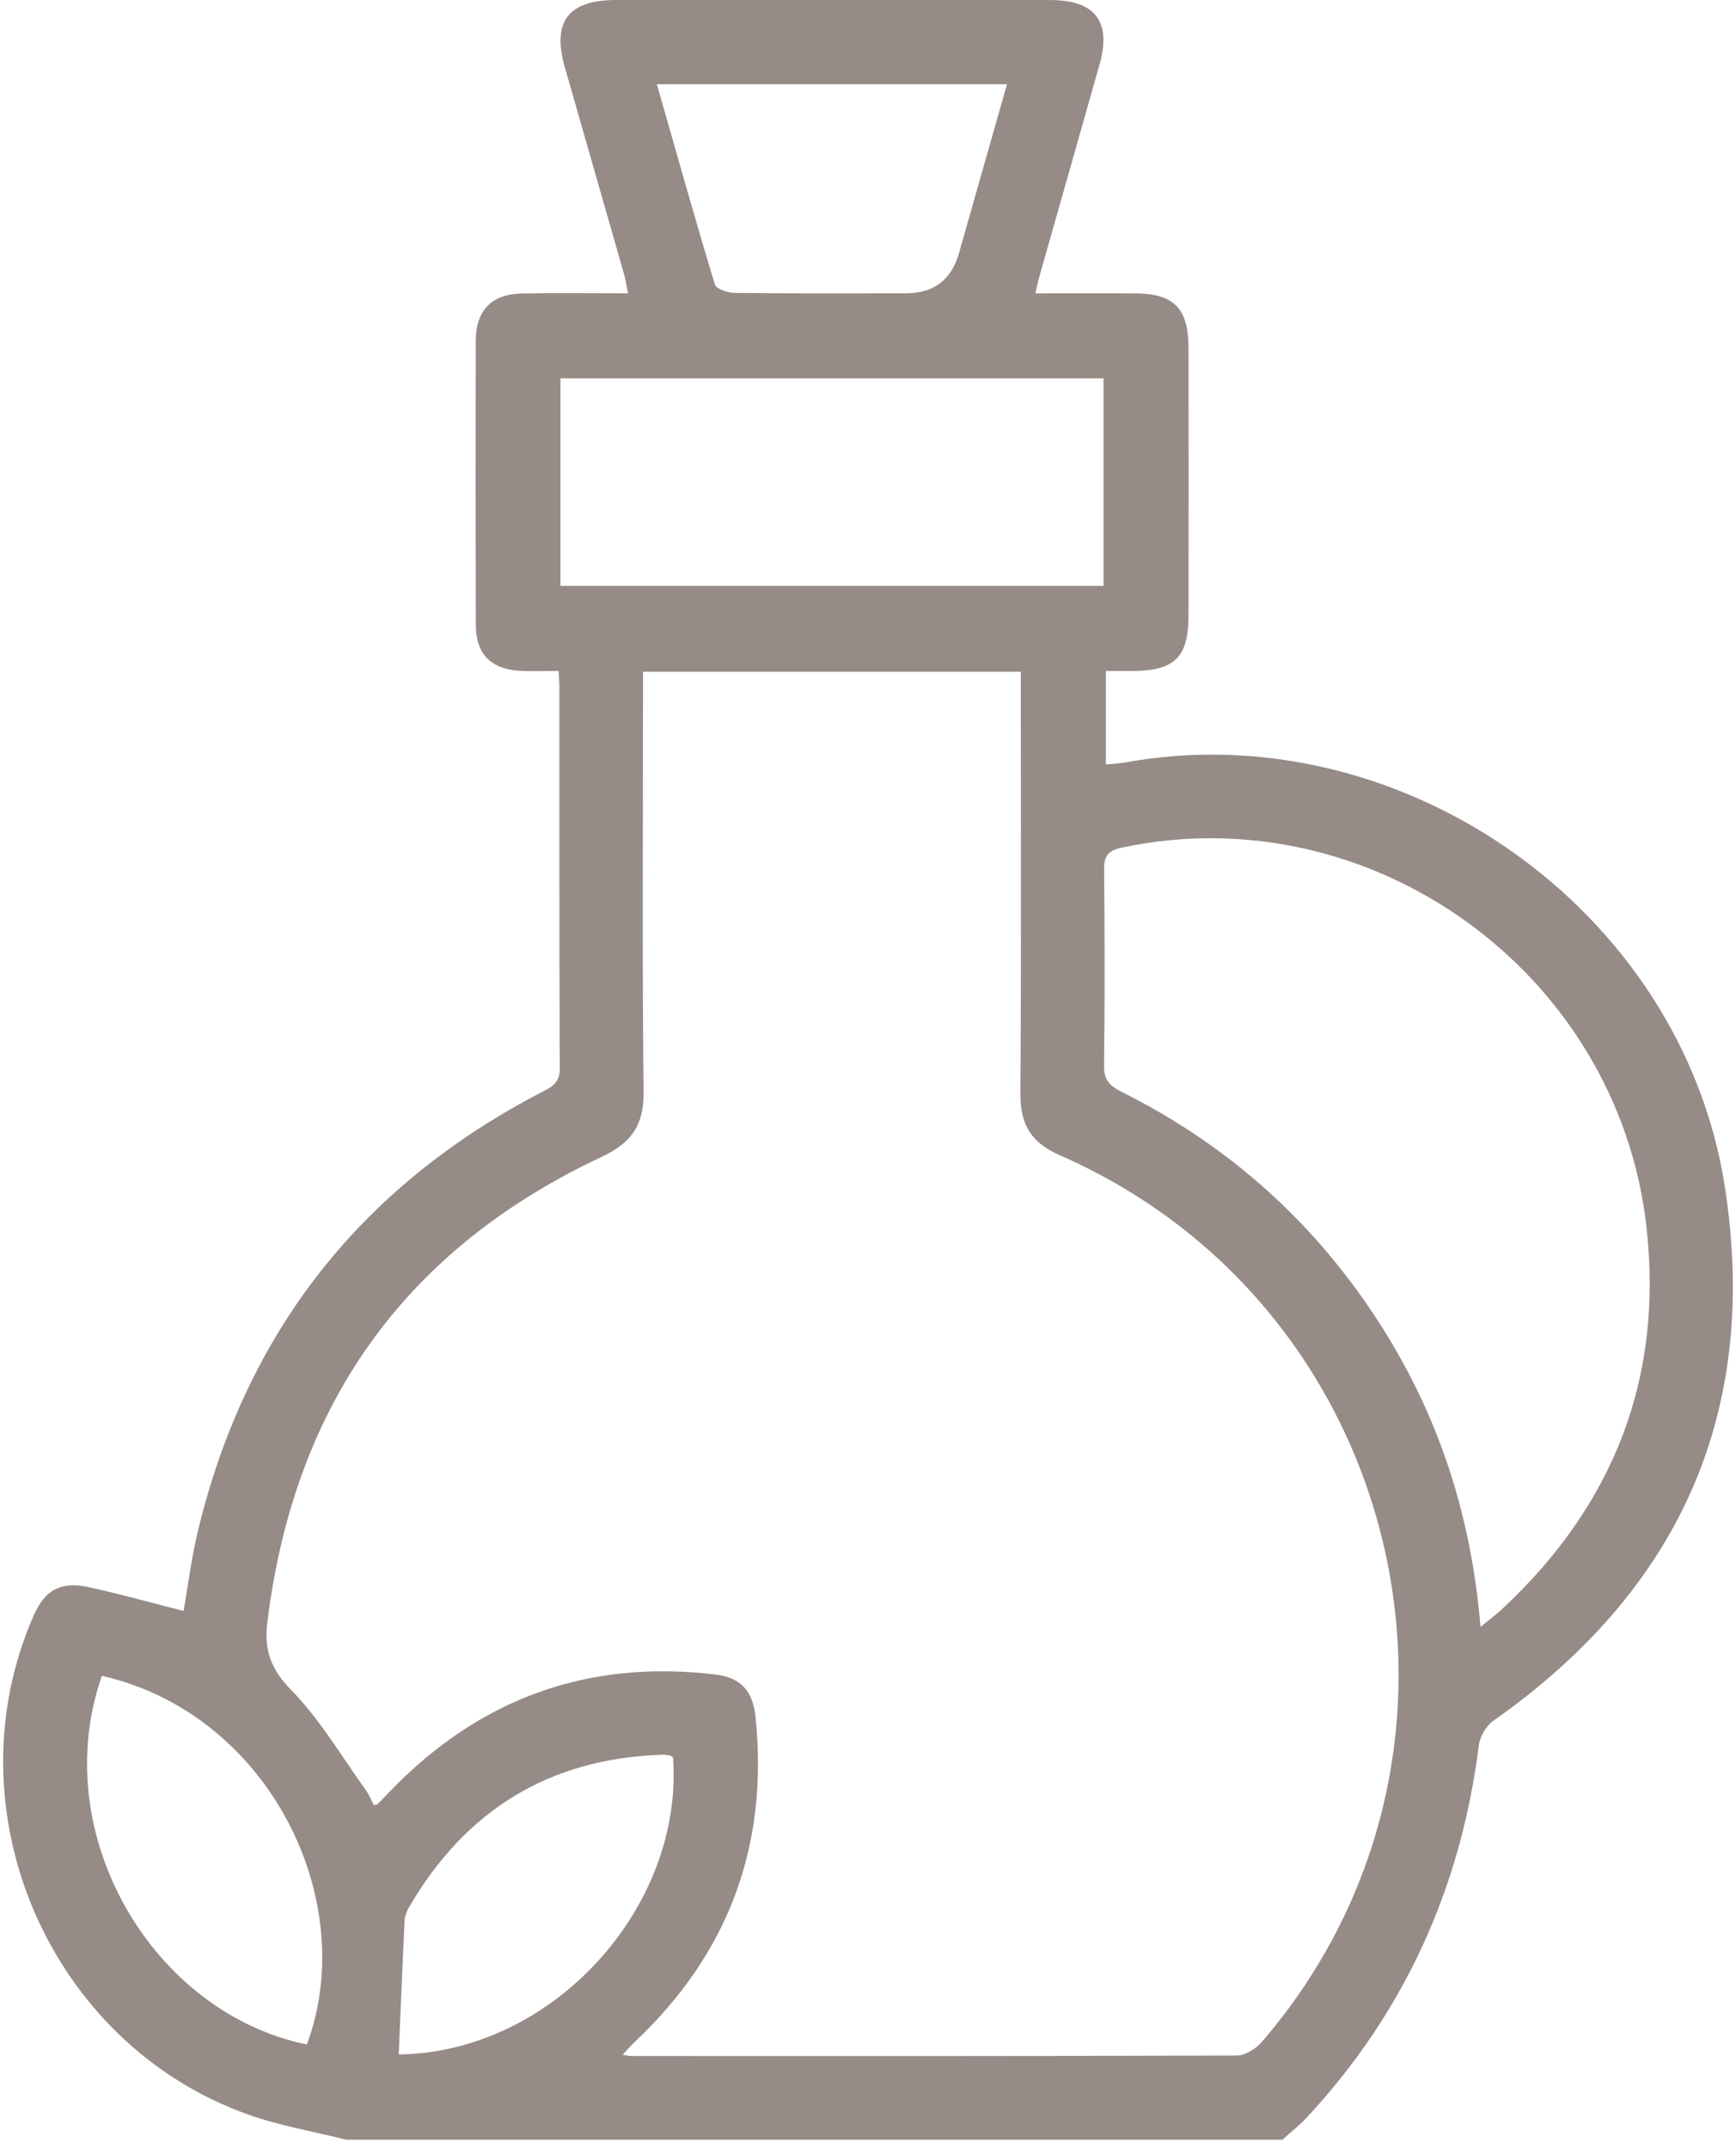 <svg xmlns="http://www.w3.org/2000/svg" fill="none" viewBox="0 0 80 99" height="99" width="80">
<path fill="#968B86" d="M79.482 54.652C77.479 41.84 64.494 32.79 51.775 35.14C51.512 35.187 51.24 35.189 50.962 35.215V30.915C51.407 30.915 51.787 30.917 52.165 30.915C54.138 30.907 54.768 30.29 54.77 28.338C54.776 24.233 54.778 20.126 54.77 16.019C54.765 14.191 54.094 13.522 52.276 13.514C50.777 13.509 49.28 13.514 47.714 13.514C47.793 13.18 47.835 12.964 47.894 12.753C48.819 9.487 49.751 6.224 50.674 2.957C51.227 0.998 50.463 0.003 48.416 0.003C41.742 0 35.069 0 28.392 0C26.181 0.003 25.427 0.995 26.031 3.107C26.939 6.278 27.85 9.449 28.755 12.62C28.829 12.882 28.868 13.154 28.943 13.514C27.248 13.514 25.648 13.489 24.049 13.522C22.652 13.55 21.927 14.304 21.924 15.703C21.914 20.065 21.914 24.429 21.927 28.791C21.93 30.143 22.642 30.853 24.005 30.907C24.568 30.93 25.136 30.912 25.738 30.912C25.756 31.223 25.777 31.411 25.777 31.599C25.779 37.468 25.769 43.339 25.797 49.21C25.8 49.815 25.525 50.028 25.062 50.267C16.67 54.588 11.347 61.336 9.127 70.507C8.826 71.744 8.672 73.014 8.459 74.22C6.972 73.842 5.535 73.436 4.077 73.12C2.791 72.842 2.065 73.261 1.548 74.436C-2.368 83.371 2.23 94.131 11.419 97.415C12.885 97.939 14.443 98.199 15.958 98.58H59.094C59.469 98.243 59.87 97.932 60.212 97.567C64.726 92.711 67.321 86.974 68.149 80.408C68.198 80.004 68.486 79.513 68.815 79.281C77.415 73.246 81.103 65.026 79.482 54.652ZM46.405 3.881C45.656 6.512 44.926 9.091 44.19 11.671C43.839 12.9 43.023 13.514 41.742 13.512C39.111 13.512 36.48 13.527 33.849 13.496C33.533 13.491 33.003 13.311 32.942 13.103C32.023 10.071 31.17 7.023 30.27 3.881H46.405ZM25.828 17.431H50.854V26.993H25.828V17.431ZM14.142 94.192C7.044 92.747 2.148 84.502 4.694 77.209C12.376 78.947 16.619 87.534 14.142 94.192ZM18.375 94.653C18.463 92.6 18.545 90.543 18.645 88.486C18.656 88.272 18.743 88.046 18.854 87.861C21.449 83.412 25.293 81.025 30.468 80.845C30.596 80.84 30.725 80.853 30.851 80.873C30.866 80.876 30.879 80.879 30.892 80.886C30.92 80.897 30.949 80.915 30.974 80.933C30.987 80.94 31.003 80.948 31.015 80.956C31.522 87.832 25.507 94.558 18.375 94.653ZM58.157 94.066C57.885 94.385 57.391 94.699 56.998 94.702C47.693 94.735 38.389 94.727 29.081 94.725C28.991 94.725 28.901 94.699 28.693 94.666C28.901 94.442 29.051 94.264 29.218 94.105C33.564 90.034 35.426 85.034 34.819 79.117C34.696 77.921 34.156 77.288 32.962 77.147C27.086 76.442 22.097 78.258 17.99 82.511C17.789 82.72 17.591 82.928 17.39 83.131C17.372 83.149 17.331 83.144 17.223 83.16C17.108 82.941 17.007 82.679 16.848 82.457C15.726 80.904 14.744 79.212 13.417 77.859C12.471 76.895 12.165 76.008 12.319 74.755C13.538 64.792 18.599 57.579 27.711 53.307C29.094 52.659 29.676 51.846 29.66 50.301C29.591 44.236 29.632 38.175 29.632 32.111V30.951H47.042V32.082C47.042 38.177 47.066 44.272 47.022 50.367C47.012 51.797 47.495 52.638 48.866 53.237C64.888 60.269 69.555 80.83 58.157 94.066ZM69.18 74.169C68.925 74.403 68.648 74.609 68.226 74.953C67.799 69.825 66.307 65.273 63.669 61.117C60.68 56.406 56.679 52.793 51.684 50.303C51.129 50.025 50.867 49.748 50.877 49.087C50.916 46.075 50.908 43.059 50.88 40.047C50.874 39.409 51.08 39.183 51.713 39.047C63.16 36.621 74.519 44.771 75.867 56.465C76.677 63.488 74.349 69.38 69.18 74.169Z"></path>
</svg>

